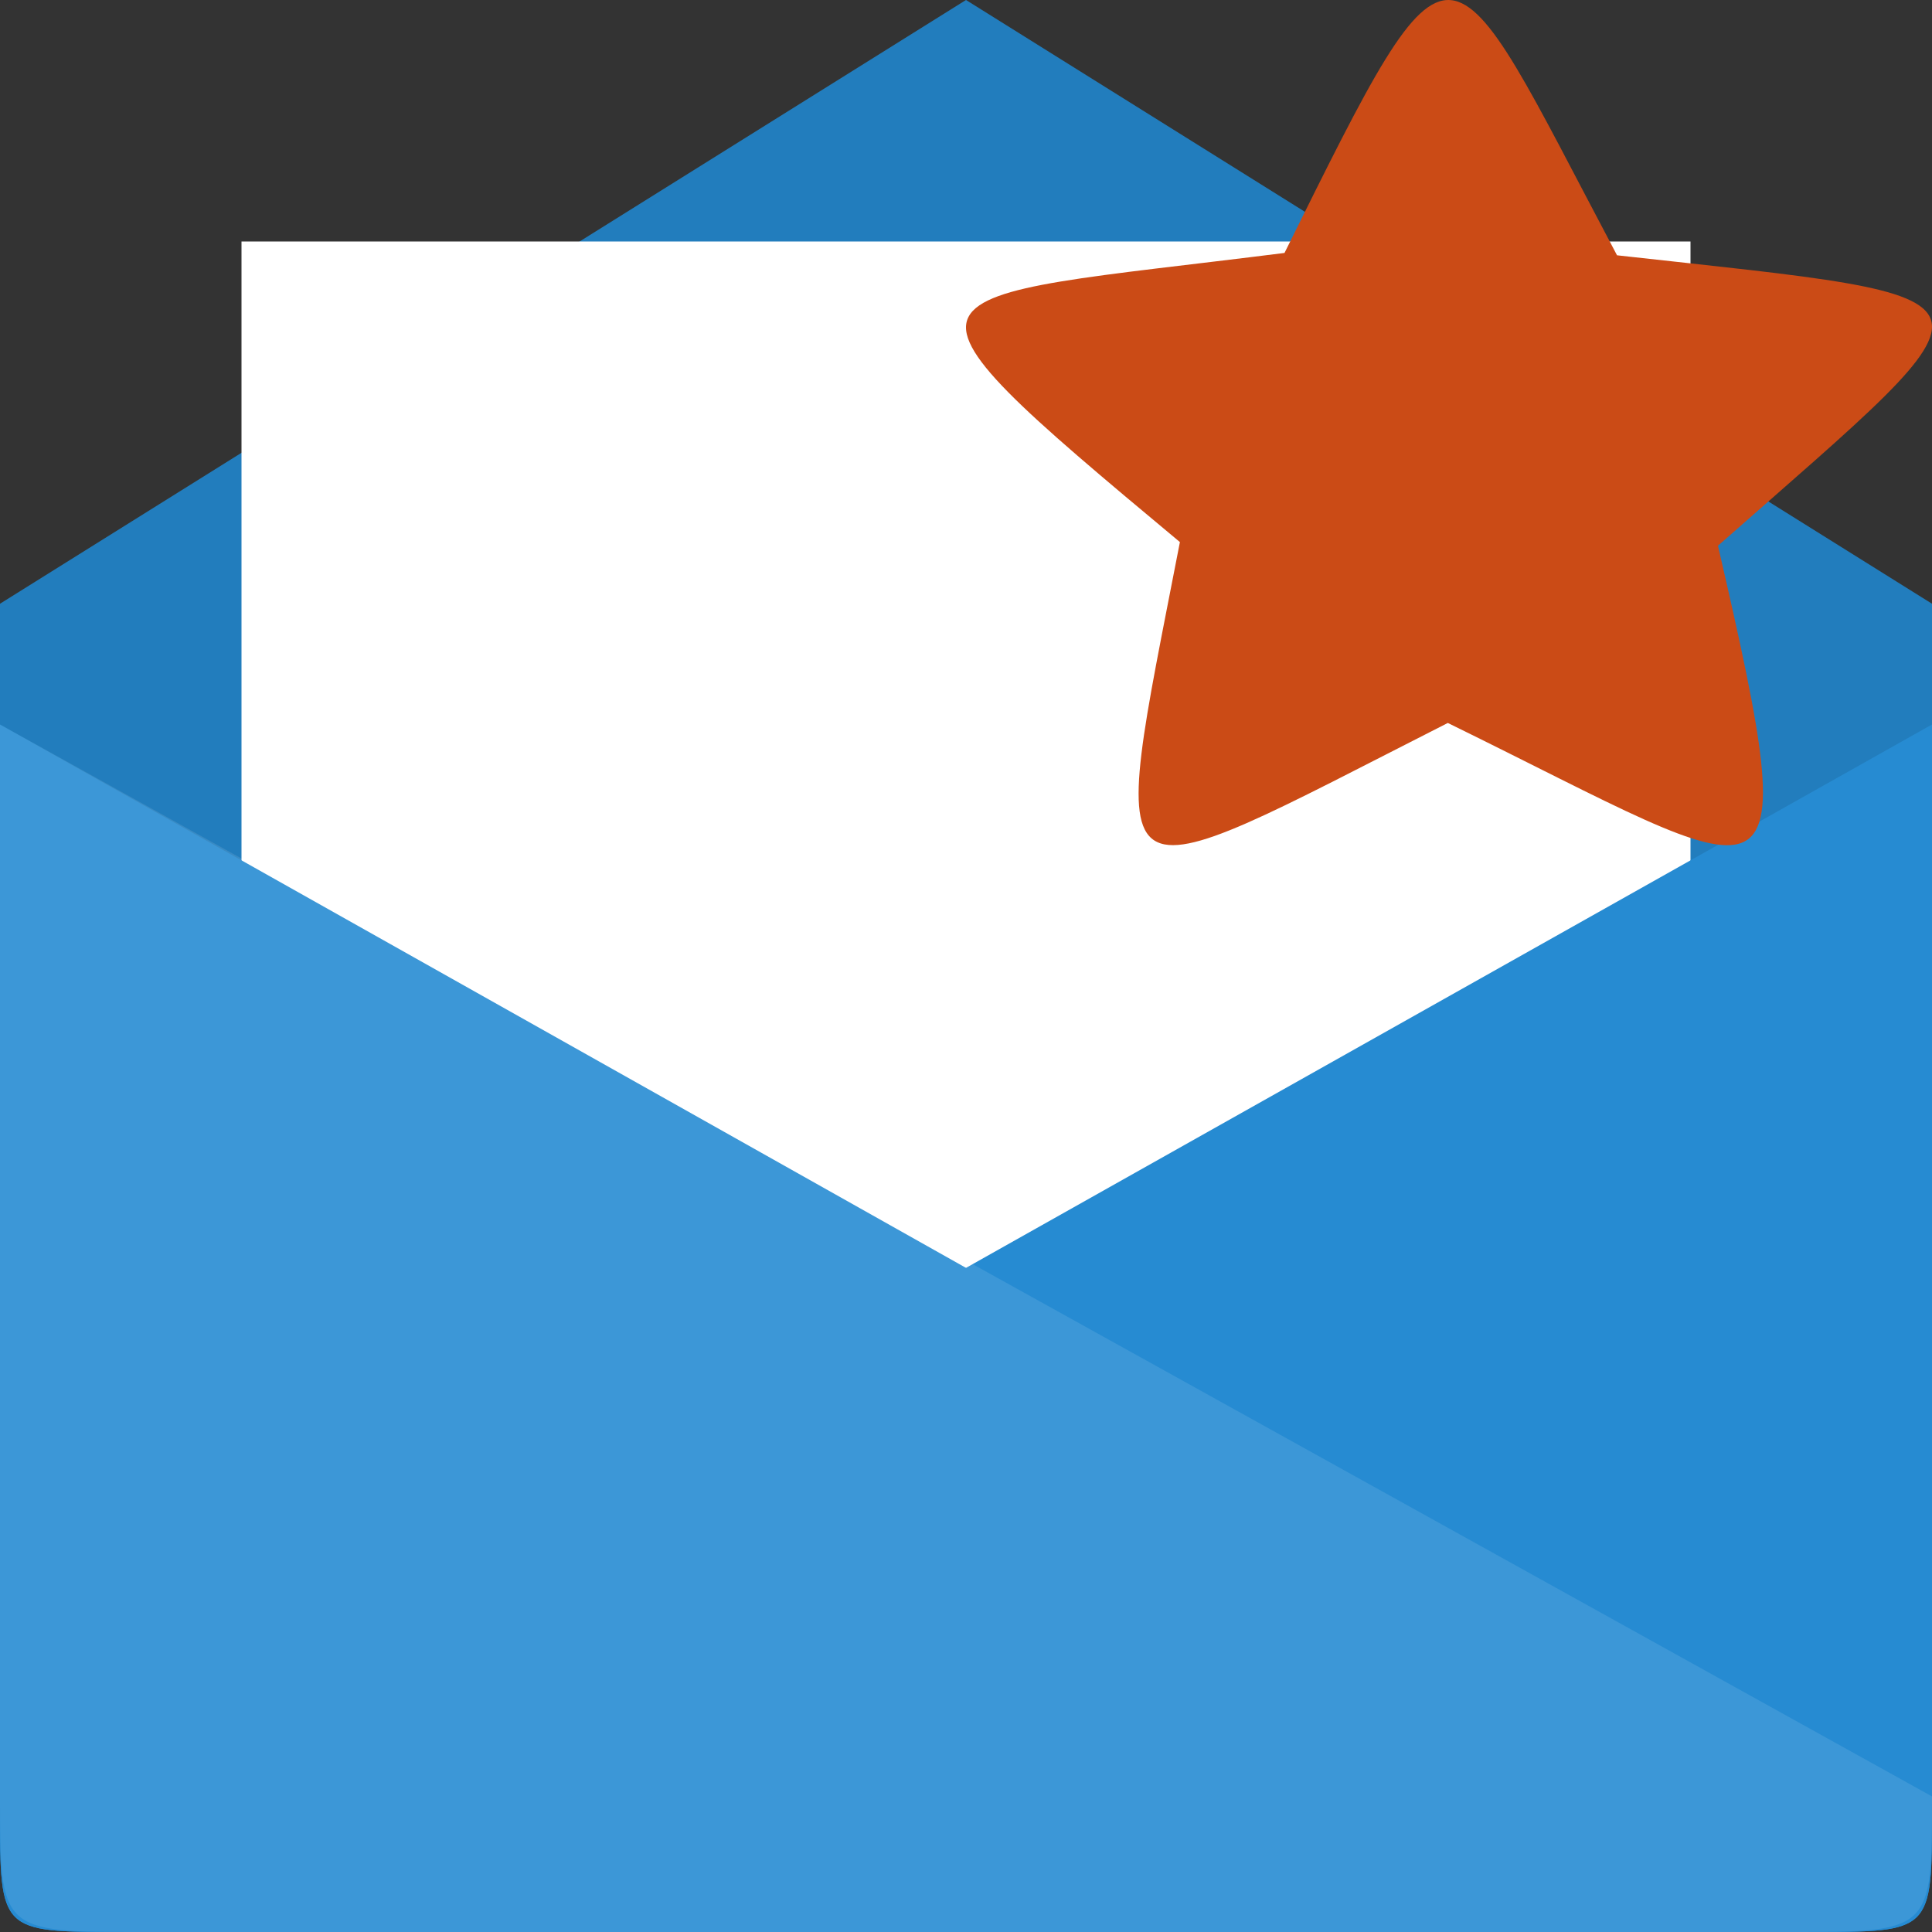 <svg width="64" xmlns="http://www.w3.org/2000/svg" height="64" viewBox="0 0 64 64" xmlns:xlink="http://www.w3.org/1999/xlink">
<rect x="0" y="0" width="64" height="64" fill="#333333" stroke="none"/>
<path style="fill:#268bd2" d="M 4.742 64 L 59.258 64 C 64 64 64 64 64 59.43 L 64 20 L 32 0 L 0 20 L 0 59.43 C 0 64 0 64 4.742 64 Z "/>
<path style="fill:#000;fill-opacity:.102" d="M 4.742 64 L 59.258 64 C 64 64 64 64 64 59.43 L 64 20 L 32 0 L 0 20 L 0 59.43 C 0 64 0 64 4.742 64 Z "/>
<path style="fill:#fff" d="M 8 8 L 8 56 L 56 56 L 56 8 Z "/>
<g style="fill:#268bd2">
<path d="M 4 64 L 60 64 C 64 64 64 64 64 60 L 64 24 L 0 60 C 0 64 0 64 4 64 Z "/>
<path d="M 60 64 L 4 64 C 0 64 0 64 0 60 L 0 24 L 64 60 C 64 64 64 64 60 64 Z "/>
</g>
<path style="fill:#fff;fill-opacity:.102" d="M 59.258 64 L 4.742 64 C 0 64 0 64 0 59.508 L 0 24 L 64 59.508 C 64 64 64 64 59.258 64 Z "/>
<path style="fill:#cb4b16;fill-rule:evenodd" d="M 56.91 18.078 C 59.898 31 59.09 29.402 47.961 23.949 C 36.27 29.883 36.676 30.387 39.086 17.957 C 28.578 9.199 29.777 9.992 42.551 8.379 C 48.297 -3.211 47.812 -2.391 53.566 8.457 C 67.031 9.953 66.711 9.438 56.91 18.078 Z "/>
</svg>
